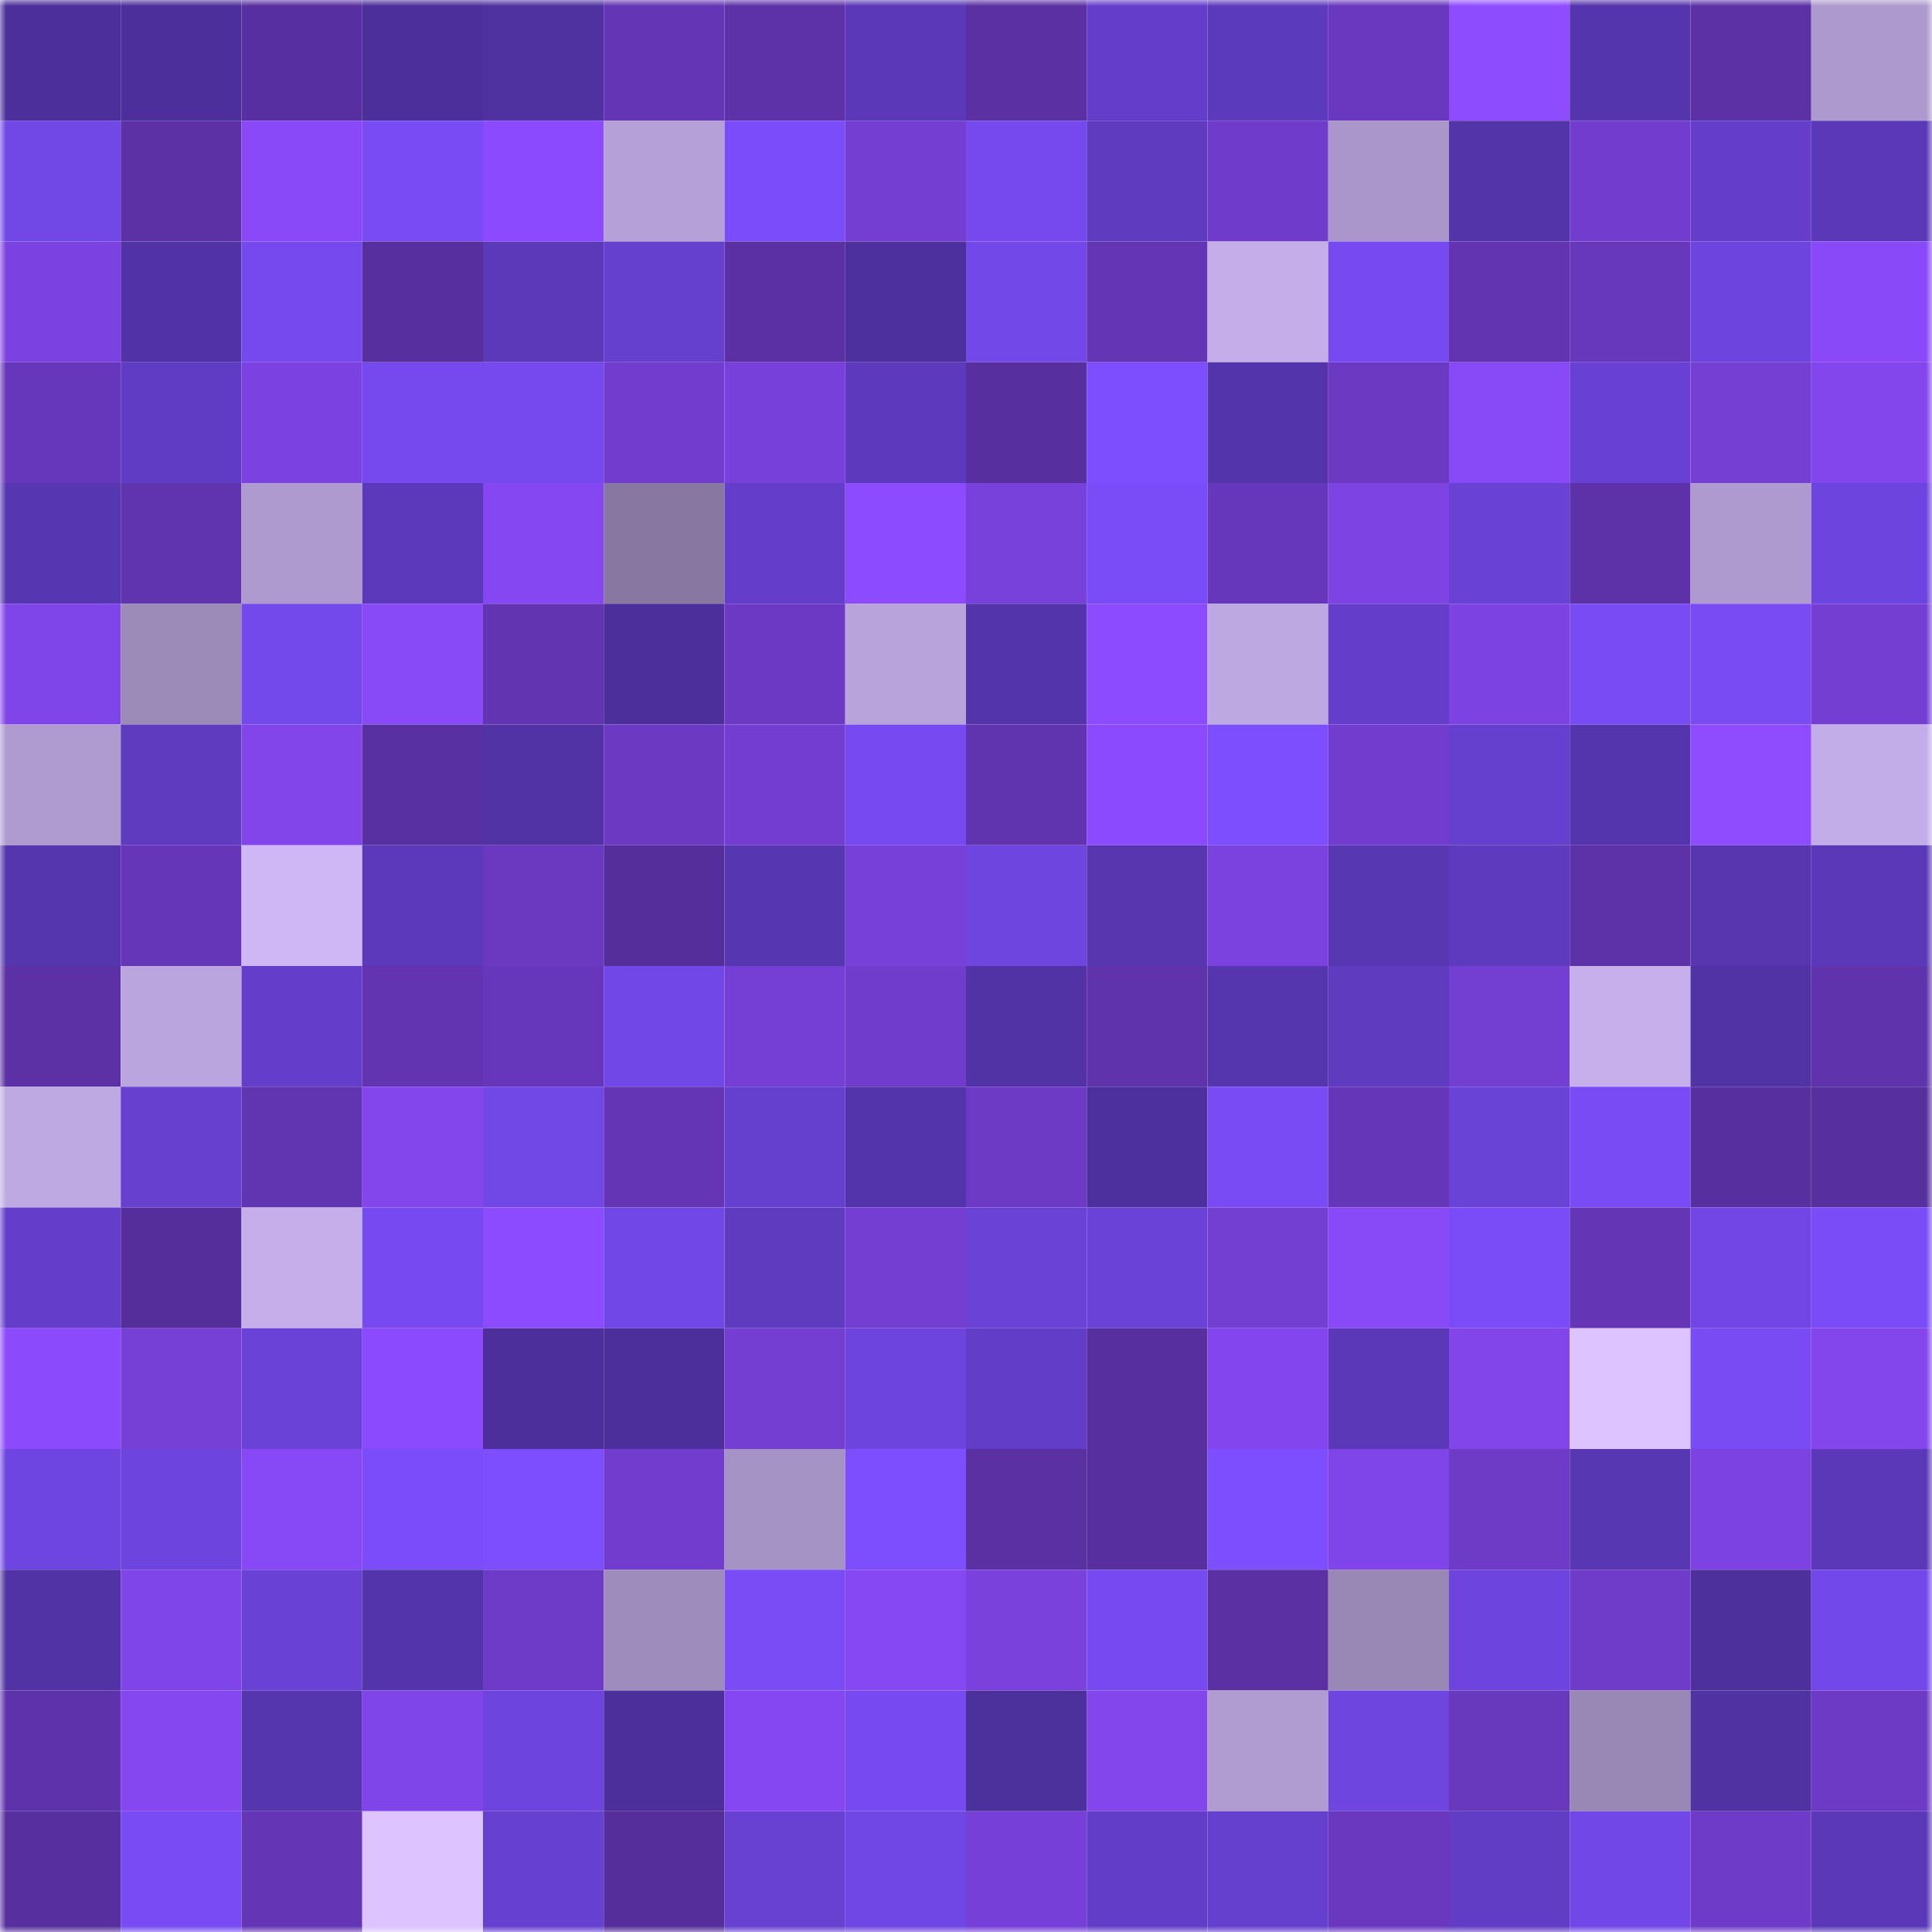 <svg viewBox="0 0 160 160" fill="none" role="img" xmlns="http://www.w3.org/2000/svg" width="240" height="240" name="farcaster%2Ckk69"><mask id="556675156" mask-type="alpha" maskUnits="userSpaceOnUse" x="0" y="0" width="160" height="160"><rect width="160" height="160" fill="#FFFFFF"></rect></mask><g mask="url(#556675156)"><rect x="0" y="0" width="10" height="10" fill="#4c2f9a"></rect><rect x="10" y="0" width="10" height="10" fill="#4c2f9a"></rect><rect x="20" y="0" width="10" height="10" fill="#582fa1"></rect><rect x="30" y="0" width="10" height="10" fill="#4c2f9a"></rect><rect x="40" y="0" width="10" height="10" fill="#4f31a0"></rect><rect x="50" y="0" width="10" height="10" fill="#6435b5"></rect><rect x="60" y="0" width="10" height="10" fill="#5d32a9"></rect><rect x="70" y="0" width="10" height="10" fill="#5a38b7"></rect><rect x="80" y="0" width="10" height="10" fill="#5a30a3"></rect><rect x="90" y="0" width="10" height="10" fill="#643eca"></rect><rect x="100" y="0" width="10" height="10" fill="#5c3abc"></rect><rect x="110" y="0" width="10" height="10" fill="#6938bf"></rect><rect x="120" y="0" width="10" height="10" fill="#8e4cff"></rect><rect x="130" y="0" width="10" height="10" fill="#5535ad"></rect><rect x="140" y="0" width="10" height="10" fill="#5b31a5"></rect><rect x="150" y="0" width="10" height="10" fill="#ad99cd"></rect><rect x="0" y="10" width="10" height="10" fill="#7147e6"></rect><rect x="10" y="10" width="10" height="10" fill="#5b31a5"></rect><rect x="20" y="10" width="10" height="10" fill="#8949f9"></rect><rect x="30" y="10" width="10" height="10" fill="#784bf4"></rect><rect x="40" y="10" width="10" height="10" fill="#8b4afd"></rect><rect x="50" y="10" width="10" height="10" fill="#b5a0d7"></rect><rect x="60" y="10" width="10" height="10" fill="#7b4dfa"></rect><rect x="70" y="10" width="10" height="10" fill="#743ed2"></rect><rect x="80" y="10" width="10" height="10" fill="#7549ee"></rect><rect x="90" y="10" width="10" height="10" fill="#5f3bc0"></rect><rect x="100" y="10" width="10" height="10" fill="#6f3bca"></rect><rect x="110" y="10" width="10" height="10" fill="#aa96ca"></rect><rect x="120" y="10" width="10" height="10" fill="#5334a9"></rect><rect x="130" y="10" width="10" height="10" fill="#723dcf"></rect><rect x="140" y="10" width="10" height="10" fill="#643ecb"></rect><rect x="150" y="10" width="10" height="10" fill="#5a38b7"></rect><rect x="0" y="20" width="10" height="10" fill="#7c42e1"></rect><rect x="10" y="20" width="10" height="10" fill="#5233a7"></rect><rect x="20" y="20" width="10" height="10" fill="#7549ed"></rect><rect x="30" y="20" width="10" height="10" fill="#572f9e"></rect><rect x="40" y="20" width="10" height="10" fill="#5b39b9"></rect><rect x="50" y="20" width="10" height="10" fill="#653fcd"></rect><rect x="60" y="20" width="10" height="10" fill="#5a30a4"></rect><rect x="70" y="20" width="10" height="10" fill="#4d309d"></rect><rect x="80" y="20" width="10" height="10" fill="#7348e9"></rect><rect x="90" y="20" width="10" height="10" fill="#6435b5"></rect><rect x="100" y="20" width="10" height="10" fill="#c4ade8"></rect><rect x="110" y="20" width="10" height="10" fill="#774af1"></rect><rect x="120" y="20" width="10" height="10" fill="#6234b2"></rect><rect x="130" y="20" width="10" height="10" fill="#6737bc"></rect><rect x="140" y="20" width="10" height="10" fill="#6e44df"></rect><rect x="150" y="20" width="10" height="10" fill="#8949f9"></rect><rect x="0" y="30" width="10" height="10" fill="#6737bb"></rect><rect x="10" y="30" width="10" height="10" fill="#603cc4"></rect><rect x="20" y="30" width="10" height="10" fill="#7c42e1"></rect><rect x="30" y="30" width="10" height="10" fill="#7549ed"></rect><rect x="40" y="30" width="10" height="10" fill="#7649ef"></rect><rect x="50" y="30" width="10" height="10" fill="#723dcf"></rect><rect x="60" y="30" width="10" height="10" fill="#7840da"></rect><rect x="70" y="30" width="10" height="10" fill="#5d3abd"></rect><rect x="80" y="30" width="10" height="10" fill="#582f9f"></rect><rect x="90" y="30" width="10" height="10" fill="#7d4efd"></rect><rect x="100" y="30" width="10" height="10" fill="#5434aa"></rect><rect x="110" y="30" width="10" height="10" fill="#6b39c2"></rect><rect x="120" y="30" width="10" height="10" fill="#8849f7"></rect><rect x="130" y="30" width="10" height="10" fill="#6841d4"></rect><rect x="140" y="30" width="10" height="10" fill="#753fd4"></rect><rect x="150" y="30" width="10" height="10" fill="#8246ec"></rect><rect x="0" y="40" width="10" height="10" fill="#5736b1"></rect><rect x="10" y="40" width="10" height="10" fill="#6033af"></rect><rect x="20" y="40" width="10" height="10" fill="#ae9acf"></rect><rect x="30" y="40" width="10" height="10" fill="#5c39ba"></rect><rect x="40" y="40" width="10" height="10" fill="#8547f1"></rect><rect x="50" y="40" width="10" height="10" fill="#8878a1"></rect><rect x="60" y="40" width="10" height="10" fill="#643ecb"></rect><rect x="70" y="40" width="10" height="10" fill="#8d4bff"></rect><rect x="80" y="40" width="10" height="10" fill="#7941dc"></rect><rect x="90" y="40" width="10" height="10" fill="#7a4cf7"></rect><rect x="100" y="40" width="10" height="10" fill="#6637ba"></rect><rect x="110" y="40" width="10" height="10" fill="#7d43e3"></rect><rect x="120" y="40" width="10" height="10" fill="#6941d5"></rect><rect x="130" y="40" width="10" height="10" fill="#5d32a8"></rect><rect x="140" y="40" width="10" height="10" fill="#ae9acf"></rect><rect x="150" y="40" width="10" height="10" fill="#6d44dd"></rect><rect x="0" y="50" width="10" height="10" fill="#8045e9"></rect><rect x="10" y="50" width="10" height="10" fill="#9c8ab9"></rect><rect x="20" y="50" width="10" height="10" fill="#7449ec"></rect><rect x="30" y="50" width="10" height="10" fill="#8849f6"></rect><rect x="40" y="50" width="10" height="10" fill="#6234b2"></rect><rect x="50" y="50" width="10" height="10" fill="#4c2f9a"></rect><rect x="60" y="50" width="10" height="10" fill="#6b39c3"></rect><rect x="70" y="50" width="10" height="10" fill="#b8a3db"></rect><rect x="80" y="50" width="10" height="10" fill="#5434aa"></rect><rect x="90" y="50" width="10" height="10" fill="#8d4bff"></rect><rect x="100" y="50" width="10" height="10" fill="#bea8e2"></rect><rect x="110" y="50" width="10" height="10" fill="#643eca"></rect><rect x="120" y="50" width="10" height="10" fill="#7c43e2"></rect><rect x="130" y="50" width="10" height="10" fill="#784bf4"></rect><rect x="140" y="50" width="10" height="10" fill="#784bf3"></rect><rect x="150" y="50" width="10" height="10" fill="#743ed2"></rect><rect x="0" y="60" width="10" height="10" fill="#af9bd0"></rect><rect x="10" y="60" width="10" height="10" fill="#5f3bc0"></rect><rect x="20" y="60" width="10" height="10" fill="#8145ea"></rect><rect x="30" y="60" width="10" height="10" fill="#5930a2"></rect><rect x="40" y="60" width="10" height="10" fill="#5133a5"></rect><rect x="50" y="60" width="10" height="10" fill="#6b39c2"></rect><rect x="60" y="60" width="10" height="10" fill="#723dd0"></rect><rect x="70" y="60" width="10" height="10" fill="#774af1"></rect><rect x="80" y="60" width="10" height="10" fill="#6033af"></rect><rect x="90" y="60" width="10" height="10" fill="#8b4afd"></rect><rect x="100" y="60" width="10" height="10" fill="#7d4efd"></rect><rect x="110" y="60" width="10" height="10" fill="#723dcf"></rect><rect x="120" y="60" width="10" height="10" fill="#653fcd"></rect><rect x="130" y="60" width="10" height="10" fill="#5535ad"></rect><rect x="140" y="60" width="10" height="10" fill="#8f4cff"></rect><rect x="150" y="60" width="10" height="10" fill="#c3ade8"></rect><rect x="0" y="70" width="10" height="10" fill="#5636af"></rect><rect x="10" y="70" width="10" height="10" fill="#6636b8"></rect><rect x="20" y="70" width="10" height="10" fill="#cfb7f6"></rect><rect x="30" y="70" width="10" height="10" fill="#5c39ba"></rect><rect x="40" y="70" width="10" height="10" fill="#6a39c0"></rect><rect x="50" y="70" width="10" height="10" fill="#562e9b"></rect><rect x="60" y="70" width="10" height="10" fill="#5736b1"></rect><rect x="70" y="70" width="10" height="10" fill="#7740d9"></rect><rect x="80" y="70" width="10" height="10" fill="#6e45df"></rect><rect x="90" y="70" width="10" height="10" fill="#5736b0"></rect><rect x="100" y="70" width="10" height="10" fill="#7b42e0"></rect><rect x="110" y="70" width="10" height="10" fill="#5837b3"></rect><rect x="120" y="70" width="10" height="10" fill="#5d3abe"></rect><rect x="130" y="70" width="10" height="10" fill="#5d32a8"></rect><rect x="140" y="70" width="10" height="10" fill="#5736b0"></rect><rect x="150" y="70" width="10" height="10" fill="#5a38b7"></rect><rect x="0" y="80" width="10" height="10" fill="#5b31a5"></rect><rect x="10" y="80" width="10" height="10" fill="#bba5de"></rect><rect x="20" y="80" width="10" height="10" fill="#643eca"></rect><rect x="30" y="80" width="10" height="10" fill="#6234b2"></rect><rect x="40" y="80" width="10" height="10" fill="#6737bb"></rect><rect x="50" y="80" width="10" height="10" fill="#7247e7"></rect><rect x="60" y="80" width="10" height="10" fill="#753ed4"></rect><rect x="70" y="80" width="10" height="10" fill="#703ccc"></rect><rect x="80" y="80" width="10" height="10" fill="#5233a6"></rect><rect x="90" y="80" width="10" height="10" fill="#5e33ab"></rect><rect x="100" y="80" width="10" height="10" fill="#5636af"></rect><rect x="110" y="80" width="10" height="10" fill="#5f3bc0"></rect><rect x="120" y="80" width="10" height="10" fill="#733ed2"></rect><rect x="130" y="80" width="10" height="10" fill="#c6afeb"></rect><rect x="140" y="80" width="10" height="10" fill="#5133a5"></rect><rect x="150" y="80" width="10" height="10" fill="#5e33ab"></rect><rect x="0" y="90" width="10" height="10" fill="#bfa9e3"></rect><rect x="10" y="90" width="10" height="10" fill="#6740d0"></rect><rect x="20" y="90" width="10" height="10" fill="#6134b1"></rect><rect x="30" y="90" width="10" height="10" fill="#8246ec"></rect><rect x="40" y="90" width="10" height="10" fill="#7147e6"></rect><rect x="50" y="90" width="10" height="10" fill="#6435b5"></rect><rect x="60" y="90" width="10" height="10" fill="#653fce"></rect><rect x="70" y="90" width="10" height="10" fill="#5434aa"></rect><rect x="80" y="90" width="10" height="10" fill="#6d3ac5"></rect><rect x="90" y="90" width="10" height="10" fill="#4d309d"></rect><rect x="100" y="90" width="10" height="10" fill="#784bf4"></rect><rect x="110" y="90" width="10" height="10" fill="#6636b8"></rect><rect x="120" y="90" width="10" height="10" fill="#6942d6"></rect><rect x="130" y="90" width="10" height="10" fill="#784bf4"></rect><rect x="140" y="90" width="10" height="10" fill="#582f9f"></rect><rect x="150" y="90" width="10" height="10" fill="#572f9e"></rect><rect x="0" y="100" width="10" height="10" fill="#643eca"></rect><rect x="10" y="100" width="10" height="10" fill="#562e9b"></rect><rect x="20" y="100" width="10" height="10" fill="#c5aeea"></rect><rect x="30" y="100" width="10" height="10" fill="#774af1"></rect><rect x="40" y="100" width="10" height="10" fill="#8d4bff"></rect><rect x="50" y="100" width="10" height="10" fill="#7247e7"></rect><rect x="60" y="100" width="10" height="10" fill="#5e3bbf"></rect><rect x="70" y="100" width="10" height="10" fill="#743ed2"></rect><rect x="80" y="100" width="10" height="10" fill="#6a42d6"></rect><rect x="90" y="100" width="10" height="10" fill="#6a42d7"></rect><rect x="100" y="100" width="10" height="10" fill="#733ed2"></rect><rect x="110" y="100" width="10" height="10" fill="#8849f6"></rect><rect x="120" y="100" width="10" height="10" fill="#794cf7"></rect><rect x="130" y="100" width="10" height="10" fill="#6435b5"></rect><rect x="140" y="100" width="10" height="10" fill="#7146e5"></rect><rect x="150" y="100" width="10" height="10" fill="#7a4cf7"></rect><rect x="0" y="110" width="10" height="10" fill="#8b4bfd"></rect><rect x="10" y="110" width="10" height="10" fill="#763fd6"></rect><rect x="20" y="110" width="10" height="10" fill="#6a42d7"></rect><rect x="30" y="110" width="10" height="10" fill="#8b4afd"></rect><rect x="40" y="110" width="10" height="10" fill="#4c2f9a"></rect><rect x="50" y="110" width="10" height="10" fill="#4c2f9a"></rect><rect x="60" y="110" width="10" height="10" fill="#743ed2"></rect><rect x="70" y="110" width="10" height="10" fill="#6d44dd"></rect><rect x="80" y="110" width="10" height="10" fill="#623dc8"></rect><rect x="90" y="110" width="10" height="10" fill="#572f9e"></rect><rect x="100" y="110" width="10" height="10" fill="#8346ee"></rect><rect x="110" y="110" width="10" height="10" fill="#5a38b7"></rect><rect x="120" y="110" width="10" height="10" fill="#8145ea"></rect><rect x="130" y="110" width="10" height="10" fill="#ddc3ff"></rect><rect x="140" y="110" width="10" height="10" fill="#784bf3"></rect><rect x="150" y="110" width="10" height="10" fill="#8246ec"></rect><rect x="0" y="120" width="10" height="10" fill="#6e45e0"></rect><rect x="10" y="120" width="10" height="10" fill="#6d44dd"></rect><rect x="20" y="120" width="10" height="10" fill="#8748f5"></rect><rect x="30" y="120" width="10" height="10" fill="#7b4dfa"></rect><rect x="40" y="120" width="10" height="10" fill="#7c4efd"></rect><rect x="50" y="120" width="10" height="10" fill="#723dcf"></rect><rect x="60" y="120" width="10" height="10" fill="#a693c6"></rect><rect x="70" y="120" width="10" height="10" fill="#7d4efd"></rect><rect x="80" y="120" width="10" height="10" fill="#5a30a3"></rect><rect x="90" y="120" width="10" height="10" fill="#572f9e"></rect><rect x="100" y="120" width="10" height="10" fill="#7c4efd"></rect><rect x="110" y="120" width="10" height="10" fill="#8045e9"></rect><rect x="120" y="120" width="10" height="10" fill="#6e3bc7"></rect><rect x="130" y="120" width="10" height="10" fill="#5837b3"></rect><rect x="140" y="120" width="10" height="10" fill="#7d43e2"></rect><rect x="150" y="120" width="10" height="10" fill="#5a38b7"></rect><rect x="0" y="130" width="10" height="10" fill="#5133a5"></rect><rect x="10" y="130" width="10" height="10" fill="#8045e9"></rect><rect x="20" y="130" width="10" height="10" fill="#6941d4"></rect><rect x="30" y="130" width="10" height="10" fill="#5434aa"></rect><rect x="40" y="130" width="10" height="10" fill="#6e3bc8"></rect><rect x="50" y="130" width="10" height="10" fill="#9e8cbc"></rect><rect x="60" y="130" width="10" height="10" fill="#794cf6"></rect><rect x="70" y="130" width="10" height="10" fill="#8648f3"></rect><rect x="80" y="130" width="10" height="10" fill="#7a41dd"></rect><rect x="90" y="130" width="10" height="10" fill="#774af1"></rect><rect x="100" y="130" width="10" height="10" fill="#5a30a3"></rect><rect x="110" y="130" width="10" height="10" fill="#9987b5"></rect><rect x="120" y="130" width="10" height="10" fill="#6d44dd"></rect><rect x="130" y="130" width="10" height="10" fill="#6f3bc9"></rect><rect x="140" y="130" width="10" height="10" fill="#4e309d"></rect><rect x="150" y="130" width="10" height="10" fill="#7348ea"></rect><rect x="0" y="140" width="10" height="10" fill="#5e32ab"></rect><rect x="10" y="140" width="10" height="10" fill="#8447f0"></rect><rect x="20" y="140" width="10" height="10" fill="#5636af"></rect><rect x="30" y="140" width="10" height="10" fill="#8045e9"></rect><rect x="40" y="140" width="10" height="10" fill="#6d44dd"></rect><rect x="50" y="140" width="10" height="10" fill="#4c2f9a"></rect><rect x="60" y="140" width="10" height="10" fill="#8547f2"></rect><rect x="70" y="140" width="10" height="10" fill="#774af1"></rect><rect x="80" y="140" width="10" height="10" fill="#4c309b"></rect><rect x="90" y="140" width="10" height="10" fill="#8246ec"></rect><rect x="100" y="140" width="10" height="10" fill="#b09cd1"></rect><rect x="110" y="140" width="10" height="10" fill="#6f45e0"></rect><rect x="120" y="140" width="10" height="10" fill="#6838bd"></rect><rect x="130" y="140" width="10" height="10" fill="#9987b5"></rect><rect x="140" y="140" width="10" height="10" fill="#5032a2"></rect><rect x="150" y="140" width="10" height="10" fill="#6d3ac5"></rect><rect x="0" y="150" width="10" height="10" fill="#572f9e"></rect><rect x="10" y="150" width="10" height="10" fill="#784bf4"></rect><rect x="20" y="150" width="10" height="10" fill="#6435b5"></rect><rect x="30" y="150" width="10" height="10" fill="#ddc3ff"></rect><rect x="40" y="150" width="10" height="10" fill="#6640d0"></rect><rect x="50" y="150" width="10" height="10" fill="#562e9b"></rect><rect x="60" y="150" width="10" height="10" fill="#6841d2"></rect><rect x="70" y="150" width="10" height="10" fill="#7046e4"></rect><rect x="80" y="150" width="10" height="10" fill="#763fd7"></rect><rect x="90" y="150" width="10" height="10" fill="#623dc7"></rect><rect x="100" y="150" width="10" height="10" fill="#653fce"></rect><rect x="110" y="150" width="10" height="10" fill="#6938bf"></rect><rect x="120" y="150" width="10" height="10" fill="#613cc4"></rect><rect x="130" y="150" width="10" height="10" fill="#7247e7"></rect><rect x="140" y="150" width="10" height="10" fill="#6d3bc7"></rect><rect x="150" y="150" width="10" height="10" fill="#5a38b7"></rect></g></svg>